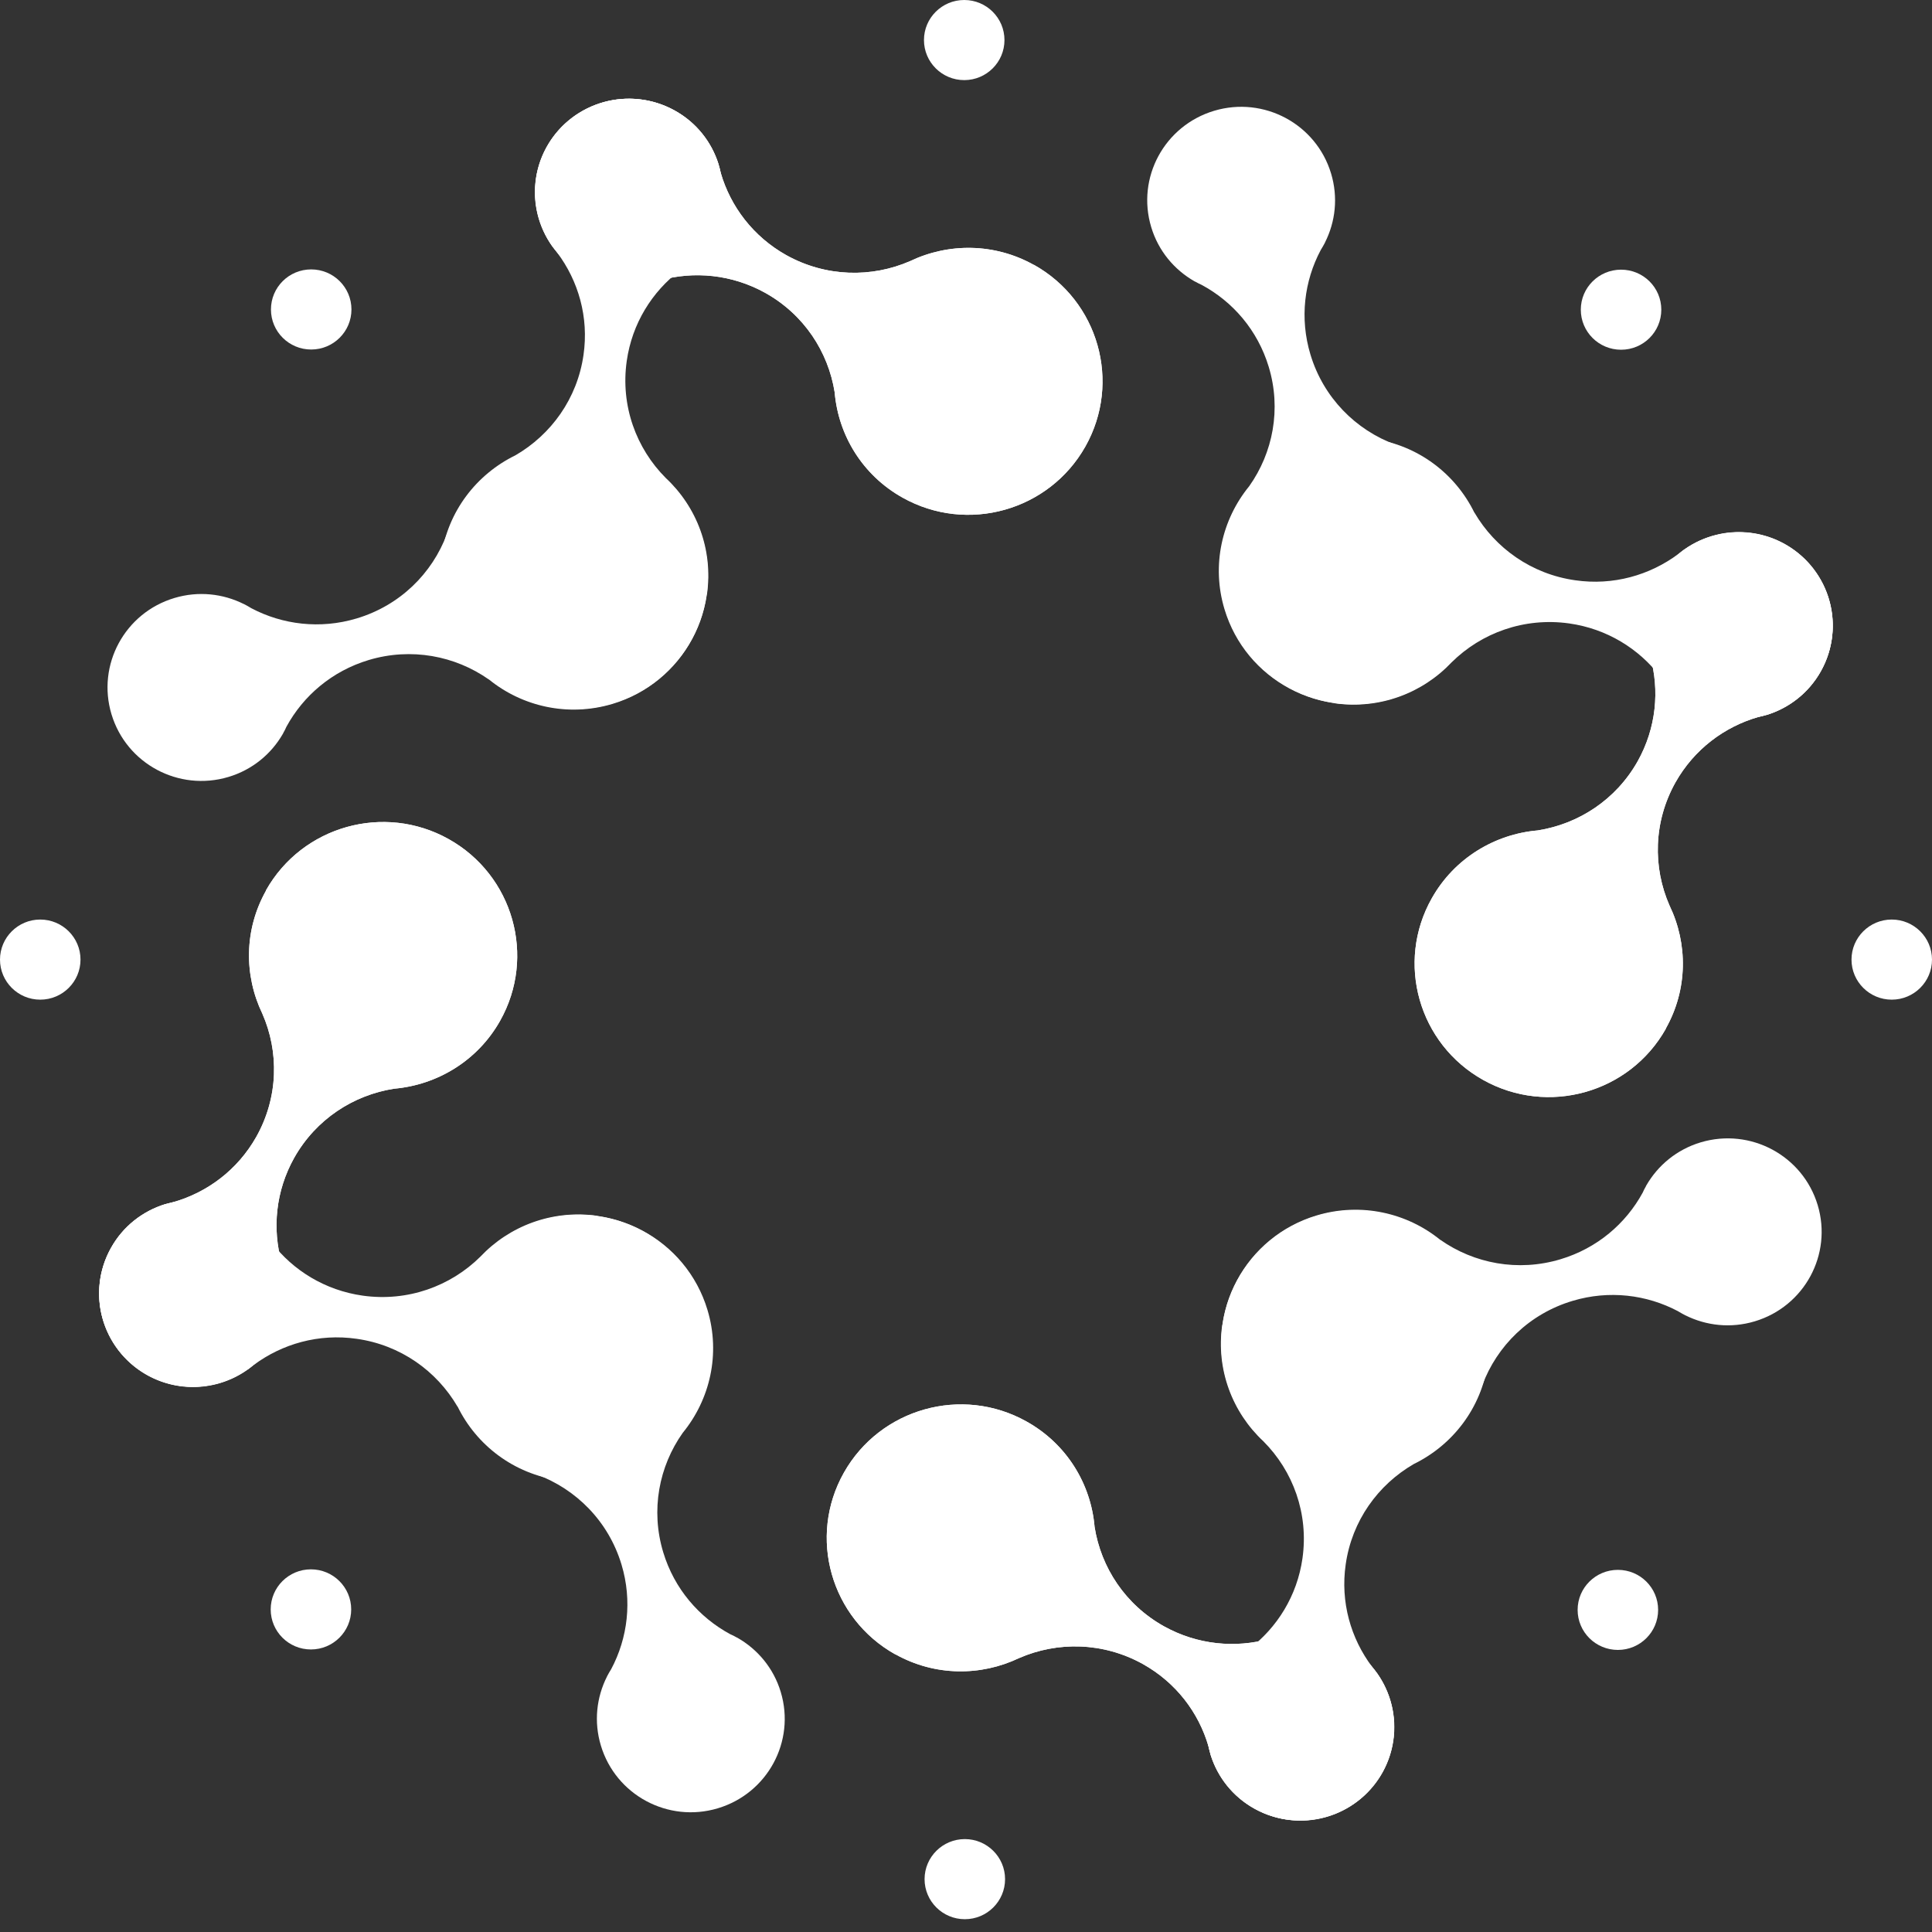 <svg xmlns="http://www.w3.org/2000/svg" width="45" height="45" viewBox="0 0 45 45" fill="none"><rect x="0" y="0" width="45" height="45" fill="#333333" stroke="none"/><path d="M7.248 8.141C7.766 8.141 8.186 7.723 8.186 7.208C8.186 6.692 7.766 6.275 7.248 6.275C6.73 6.275 6.311 6.692 6.311 7.208C6.311 7.723 6.73 8.141 7.248 8.141Z" fill="white"></path><path d="M22.459 1.866C22.977 1.866 23.396 1.448 23.396 0.933C23.396 0.418 22.977 0 22.459 0C21.941 0 21.521 0.418 21.521 0.933C21.521 1.448 21.941 1.866 22.459 1.866Z" fill="white"></path><path d="M12.478 10.441C11.465 10.743 10.722 11.512 10.409 12.439C10.068 13.355 9.316 14.104 8.303 14.406C7.455 14.659 6.581 14.55 5.855 14.167C5.797 14.132 5.739 14.098 5.681 14.069C5.681 14.069 5.681 14.069 5.678 14.069C5.195 13.827 4.622 13.761 4.064 13.928C2.906 14.273 2.25 15.486 2.597 16.637C2.944 17.789 4.162 18.443 5.32 18.097C5.878 17.93 6.318 17.562 6.587 17.095C6.587 17.095 6.598 17.078 6.601 17.067C6.627 17.02 6.651 16.977 6.671 16.928C7.064 16.206 7.733 15.63 8.589 15.373C9.579 15.077 10.6 15.275 11.384 15.825H11.387C12.163 16.456 13.23 16.704 14.263 16.396C15.916 15.903 16.853 14.17 16.358 12.523C15.864 10.876 14.122 9.945 12.466 10.438L12.478 10.441Z" fill="white"></path><path d="M16.467 13.842C16.614 12.799 16.227 11.806 15.509 11.135C14.818 10.444 14.45 9.45 14.598 8.408C14.722 7.535 15.188 6.793 15.842 6.297C15.897 6.26 15.952 6.222 16.004 6.182C16.004 6.182 16.004 6.182 16.007 6.182C16.429 5.848 16.73 5.359 16.811 4.783C16.982 3.593 16.149 2.491 14.954 2.321C13.758 2.151 12.65 2.98 12.48 4.169C12.399 4.742 12.549 5.298 12.861 5.736C12.861 5.736 12.876 5.753 12.882 5.762C12.914 5.802 12.945 5.842 12.977 5.883C13.472 6.542 13.718 7.389 13.591 8.267C13.446 9.286 12.835 10.124 12.005 10.605C11.102 11.046 10.428 11.907 10.278 12.969C10.035 14.668 11.224 16.243 12.931 16.485C14.638 16.727 16.221 15.543 16.464 13.845L16.467 13.842Z" fill="white"></path><path d="M24.082 6.171C23.159 5.655 22.088 5.658 21.2 6.081C20.303 6.473 19.238 6.456 18.315 5.943C17.543 5.511 17.016 4.811 16.787 4.025C16.773 3.959 16.756 3.896 16.738 3.832C16.738 3.832 16.738 3.832 16.738 3.83C16.579 3.317 16.229 2.859 15.72 2.577C14.666 1.99 13.332 2.364 12.742 3.412C12.152 4.46 12.528 5.788 13.581 6.375C14.091 6.657 14.663 6.718 15.187 6.585C15.187 6.585 15.207 6.58 15.219 6.577C15.268 6.562 15.317 6.548 15.367 6.531C16.162 6.309 17.045 6.389 17.823 6.821C18.726 7.325 19.29 8.192 19.441 9.137C19.525 10.133 20.086 11.069 21.026 11.593C22.531 12.434 24.435 11.898 25.28 10.401C26.125 8.903 25.587 7.009 24.082 6.168V6.171Z" fill="white"></path><path d="M24.082 6.171C23.159 5.655 22.088 5.658 21.2 6.081C20.303 6.473 19.238 6.456 18.315 5.943C17.543 5.511 17.016 4.811 16.787 4.025C16.773 3.959 16.756 3.896 16.738 3.832C16.738 3.832 16.738 3.832 16.738 3.83C16.579 3.317 16.229 2.859 15.72 2.577C14.666 1.99 13.332 2.364 12.742 3.412C12.152 4.46 12.528 5.788 13.581 6.375C14.091 6.657 14.663 6.718 15.187 6.585C15.187 6.585 15.207 6.58 15.219 6.577C15.268 6.562 15.317 6.548 15.367 6.531C16.162 6.309 17.045 6.389 17.823 6.821C18.726 7.325 19.29 8.192 19.441 9.137C19.525 10.133 20.086 11.069 21.026 11.593C22.531 12.434 24.435 11.898 25.28 10.401C26.125 8.903 25.587 7.009 24.082 6.168V6.171Z" fill="white"></path><path d="M37.758 8.146C38.276 8.146 38.695 7.729 38.695 7.213C38.695 6.698 38.276 6.281 37.758 6.281C37.24 6.281 36.82 6.698 36.82 7.213C36.82 7.729 37.24 8.146 37.758 8.146Z" fill="white"></path><path d="M44.062 23.284C44.58 23.284 45 22.866 45 22.351C45 21.836 44.58 21.418 44.062 21.418C43.545 21.418 43.125 21.836 43.125 22.351C43.125 22.866 43.545 23.284 44.062 23.284Z" fill="white"></path><path d="M34.507 12.414C34.204 11.406 33.431 10.666 32.499 10.355C31.579 10.015 30.827 9.266 30.523 8.259C30.268 7.415 30.378 6.545 30.763 5.823C30.798 5.765 30.833 5.707 30.862 5.65C30.862 5.65 30.862 5.65 30.862 5.647C31.105 5.166 31.171 4.596 31.003 4.04C30.656 2.888 29.438 2.235 28.281 2.58C27.123 2.926 26.466 4.138 26.814 5.29C26.981 5.846 27.352 6.283 27.82 6.551C27.82 6.551 27.841 6.563 27.849 6.565C27.896 6.591 27.939 6.614 27.988 6.635C28.715 7.026 29.293 7.691 29.551 8.544C29.849 9.528 29.649 10.545 29.096 11.325C28.463 12.1 28.211 13.162 28.521 14.19C29.015 15.835 30.757 16.768 32.413 16.275C34.065 15.783 35.002 14.049 34.507 12.402V12.414Z" fill="white"></path><path d="M31.09 16.381C32.138 16.528 33.136 16.142 33.81 15.428C34.505 14.74 35.503 14.374 36.55 14.521C37.427 14.645 38.173 15.109 38.671 15.76C38.709 15.814 38.746 15.869 38.787 15.921C38.787 15.921 38.787 15.921 38.787 15.924C39.123 16.344 39.614 16.644 40.193 16.724C41.388 16.894 42.496 16.065 42.667 14.876C42.838 13.686 42.005 12.583 40.809 12.414C40.234 12.333 39.675 12.483 39.235 12.794C39.235 12.794 39.218 12.805 39.209 12.811C39.169 12.843 39.128 12.874 39.088 12.906C38.425 13.398 37.575 13.643 36.692 13.516C35.668 13.372 34.826 12.765 34.342 11.938H34.34C33.9 11.04 33.035 10.369 31.967 10.219C30.26 9.977 28.677 11.161 28.434 12.86C28.191 14.559 29.38 16.134 31.087 16.376L31.09 16.381Z" fill="white"></path><path d="M38.798 23.96C39.316 23.042 39.313 21.977 38.887 21.093C38.494 20.2 38.511 19.14 39.026 18.222C39.46 17.453 40.163 16.929 40.953 16.701C41.02 16.687 41.084 16.669 41.147 16.652C41.147 16.652 41.147 16.652 41.15 16.652C41.665 16.494 42.125 16.145 42.409 15.639C42.999 14.591 42.623 13.263 41.57 12.676C40.516 12.088 39.182 12.463 38.592 13.511C38.309 14.018 38.248 14.588 38.381 15.109C38.381 15.109 38.387 15.129 38.39 15.14C38.404 15.189 38.419 15.238 38.436 15.287C38.659 16.079 38.578 16.957 38.144 17.732C37.637 18.631 36.766 19.192 35.817 19.342C34.819 19.428 33.876 19.987 33.349 20.923C32.504 22.42 33.042 24.315 34.547 25.155C36.052 25.996 37.956 25.461 38.8 23.963L38.798 23.96Z" fill="white"></path><path d="M38.798 23.96C39.316 23.042 39.313 21.977 38.887 21.093C38.494 20.2 38.511 19.14 39.026 18.222C39.46 17.453 40.163 16.929 40.953 16.701C41.02 16.687 41.084 16.669 41.147 16.652C41.147 16.652 41.147 16.652 41.15 16.652C41.665 16.494 42.125 16.145 42.409 15.639C42.999 14.591 42.623 13.263 41.57 12.676C40.516 12.088 39.182 12.463 38.592 13.511C38.309 14.018 38.248 14.588 38.381 15.109C38.381 15.109 38.387 15.129 38.39 15.14C38.404 15.189 38.419 15.238 38.436 15.287C38.659 16.079 38.578 16.957 38.144 17.732C37.637 18.631 36.766 19.192 35.817 19.342C34.819 19.428 33.876 19.987 33.349 20.923C32.504 22.42 33.042 24.315 34.547 25.155C36.052 25.996 37.956 25.461 38.8 23.963L38.798 23.96Z" fill="white"></path><path d="M37.684 38.43C38.201 38.43 38.621 38.013 38.621 37.497C38.621 36.982 38.201 36.565 37.684 36.565C37.166 36.565 36.746 36.982 36.746 37.497C36.746 38.013 37.166 38.43 37.684 38.43Z" fill="white"></path><path d="M22.473 44.702C22.99 44.702 23.41 44.284 23.41 43.769C23.41 43.254 22.99 42.836 22.473 42.836C21.955 42.836 21.535 43.254 21.535 43.769C21.535 44.284 21.955 44.702 22.473 44.702Z" fill="white"></path><path d="M32.456 34.264C33.468 33.962 34.212 33.193 34.525 32.266C34.866 31.35 35.618 30.601 36.631 30.299C37.479 30.045 38.353 30.155 39.079 30.538C39.137 30.572 39.195 30.607 39.253 30.636C39.253 30.636 39.253 30.636 39.255 30.636C39.739 30.878 40.312 30.944 40.87 30.777C42.028 30.431 42.684 29.219 42.337 28.067C41.99 26.915 40.772 26.262 39.614 26.607C39.056 26.774 38.616 27.143 38.347 27.609C38.347 27.609 38.335 27.627 38.333 27.638C38.306 27.684 38.283 27.727 38.263 27.776C37.87 28.499 37.201 29.075 36.345 29.331C35.355 29.628 34.334 29.429 33.55 28.879H33.547C32.771 28.249 31.703 28.001 30.67 28.309C29.018 28.802 28.081 30.535 28.576 32.182C29.07 33.826 30.812 34.759 32.467 34.267L32.456 34.264Z" fill="white"></path><path d="M28.468 30.863C28.32 31.906 28.708 32.899 29.426 33.57C30.117 34.261 30.485 35.255 30.337 36.297C30.213 37.169 29.747 37.912 29.093 38.408C29.038 38.445 28.983 38.483 28.931 38.523C28.931 38.523 28.931 38.523 28.928 38.523C28.506 38.857 28.205 39.346 28.124 39.922C27.953 41.111 28.786 42.214 29.981 42.384C31.176 42.554 32.285 41.725 32.455 40.536C32.536 39.962 32.386 39.407 32.073 38.969C32.073 38.969 32.059 38.952 32.053 38.943C32.021 38.903 31.989 38.863 31.958 38.822C31.463 38.163 31.217 37.316 31.344 36.438C31.489 35.419 32.099 34.581 32.93 34.1C33.833 33.659 34.507 32.798 34.657 31.736C34.9 30.037 33.711 28.462 32.004 28.22C30.297 27.978 28.714 29.161 28.471 30.86L28.468 30.863Z" fill="white"></path><path d="M20.854 38.531C21.777 39.047 22.847 39.044 23.736 38.62C24.633 38.229 25.697 38.246 26.62 38.759C27.393 39.191 27.92 39.89 28.148 40.676C28.163 40.743 28.18 40.806 28.197 40.87C28.197 40.87 28.197 40.87 28.197 40.872C28.357 41.385 28.707 41.843 29.216 42.125C30.269 42.712 31.603 42.338 32.193 41.29C32.784 40.242 32.407 38.914 31.354 38.327C30.845 38.045 30.272 37.984 29.748 38.117C29.748 38.117 29.728 38.122 29.716 38.125C29.667 38.14 29.618 38.154 29.569 38.171C28.773 38.393 27.891 38.312 27.112 37.88C26.21 37.377 25.645 36.51 25.495 35.565C25.411 34.569 24.85 33.633 23.909 33.109C22.405 32.268 20.501 32.804 19.656 34.301C18.811 35.799 19.349 37.693 20.854 38.534V38.531Z" fill="white"></path><path d="M20.854 38.531C21.777 39.047 22.847 39.044 23.736 38.62C24.633 38.229 25.697 38.246 26.62 38.759C27.393 39.191 27.92 39.89 28.148 40.676C28.163 40.743 28.18 40.806 28.197 40.87C28.197 40.87 28.197 40.87 28.197 40.872C28.357 41.385 28.707 41.843 29.216 42.125C30.269 42.712 31.603 42.338 32.193 41.29C32.784 40.242 32.407 38.914 31.354 38.327C30.845 38.045 30.272 37.984 29.748 38.117C29.748 38.117 29.728 38.122 29.716 38.125C29.667 38.14 29.618 38.154 29.569 38.171C28.773 38.393 27.891 38.312 27.112 37.88C26.21 37.377 25.645 36.51 25.495 35.565C25.411 34.569 24.85 33.633 23.909 33.109C22.405 32.268 20.501 32.804 19.656 34.301C18.811 35.799 19.349 37.693 20.854 38.534V38.531Z" fill="white"></path><path d="M7.242 38.419C7.76 38.419 8.18 38.001 8.18 37.486C8.18 36.971 7.76 36.553 7.242 36.553C6.724 36.553 6.305 36.971 6.305 37.486C6.305 38.001 6.724 38.419 7.242 38.419Z" fill="white"></path><path d="M0.937 23.284C1.455 23.284 1.875 22.866 1.875 22.351C1.875 21.836 1.455 21.418 0.937 21.418C0.42 21.418 0 21.836 0 22.351C0 22.866 0.42 23.284 0.937 23.284Z" fill="white"></path><path d="M10.492 32.285C10.795 33.293 11.568 34.033 12.5 34.344C13.42 34.684 14.172 35.433 14.476 36.441C14.73 37.284 14.621 38.154 14.236 38.877C14.201 38.934 14.166 38.992 14.137 39.05C14.137 39.05 14.137 39.05 14.137 39.052C13.894 39.533 13.828 40.103 13.996 40.659C14.343 41.811 15.561 42.465 16.718 42.119C17.876 41.773 18.533 40.561 18.185 39.409C18.018 38.854 17.647 38.416 17.178 38.148C17.178 38.148 17.158 38.137 17.149 38.134C17.103 38.108 17.06 38.085 17.011 38.065C16.284 37.673 15.706 37.008 15.448 36.156C15.15 35.171 15.35 34.154 15.902 33.374C16.536 32.599 16.788 31.537 16.478 30.509C15.983 28.865 14.242 27.932 12.586 28.424C10.934 28.916 9.997 30.65 10.492 32.297V32.285Z" fill="white"></path><path d="M13.908 28.318C12.86 28.171 11.862 28.557 11.188 29.271C10.493 29.959 9.495 30.325 8.448 30.178C7.571 30.054 6.824 29.59 6.327 28.94C6.289 28.885 6.251 28.83 6.211 28.778C6.211 28.778 6.211 28.778 6.211 28.776C5.875 28.355 5.383 28.056 4.805 27.975C3.61 27.805 2.501 28.634 2.331 29.824C2.16 31.013 2.993 32.116 4.188 32.286C4.764 32.366 5.323 32.217 5.762 31.905C5.762 31.905 5.78 31.894 5.789 31.888C5.829 31.857 5.87 31.825 5.91 31.793C6.573 31.301 7.423 31.056 8.306 31.183C9.33 31.327 10.172 31.934 10.655 32.761H10.658C11.098 33.659 11.963 34.33 13.031 34.48C14.738 34.722 16.321 33.538 16.564 31.839C16.807 30.14 15.618 28.565 13.911 28.323L13.908 28.318Z" fill="white"></path><path d="M6.199 20.739C5.681 21.657 5.684 22.723 6.109 23.607C6.503 24.5 6.485 25.559 5.97 26.478C5.536 27.247 4.833 27.771 4.043 27.998C3.977 28.013 3.913 28.03 3.849 28.047C3.849 28.047 3.849 28.047 3.847 28.047C3.331 28.206 2.871 28.554 2.588 29.061C1.998 30.109 2.374 31.436 3.427 32.024C4.48 32.611 5.814 32.237 6.404 31.189C6.688 30.682 6.749 30.112 6.616 29.591C6.616 29.591 6.61 29.57 6.607 29.559C6.592 29.51 6.578 29.461 6.561 29.412C6.338 28.62 6.419 27.742 6.853 26.967C7.359 26.069 8.23 25.507 9.179 25.358C10.178 25.271 11.121 24.713 11.648 23.777C12.492 22.279 11.954 20.385 10.45 19.544C8.945 18.703 7.041 19.239 6.196 20.736L6.199 20.739Z" fill="white"></path><path d="M6.199 20.739C5.681 21.657 5.684 22.723 6.109 23.607C6.503 24.5 6.485 25.559 5.97 26.478C5.536 27.247 4.833 27.771 4.043 27.998C3.977 28.013 3.913 28.03 3.849 28.047C3.849 28.047 3.849 28.047 3.847 28.047C3.331 28.206 2.871 28.554 2.588 29.061C1.998 30.109 2.374 31.436 3.427 32.024C4.48 32.611 5.814 32.237 6.404 31.189C6.688 30.682 6.749 30.112 6.616 29.591C6.616 29.591 6.61 29.57 6.607 29.559C6.592 29.51 6.578 29.461 6.561 29.412C6.338 28.62 6.419 27.742 6.853 26.967C7.359 26.069 8.23 25.507 9.179 25.358C10.178 25.271 11.121 24.713 11.648 23.777C12.492 22.279 11.954 20.385 10.45 19.544C8.945 18.703 7.041 19.239 6.196 20.736L6.199 20.739Z" fill="white"></path></svg>